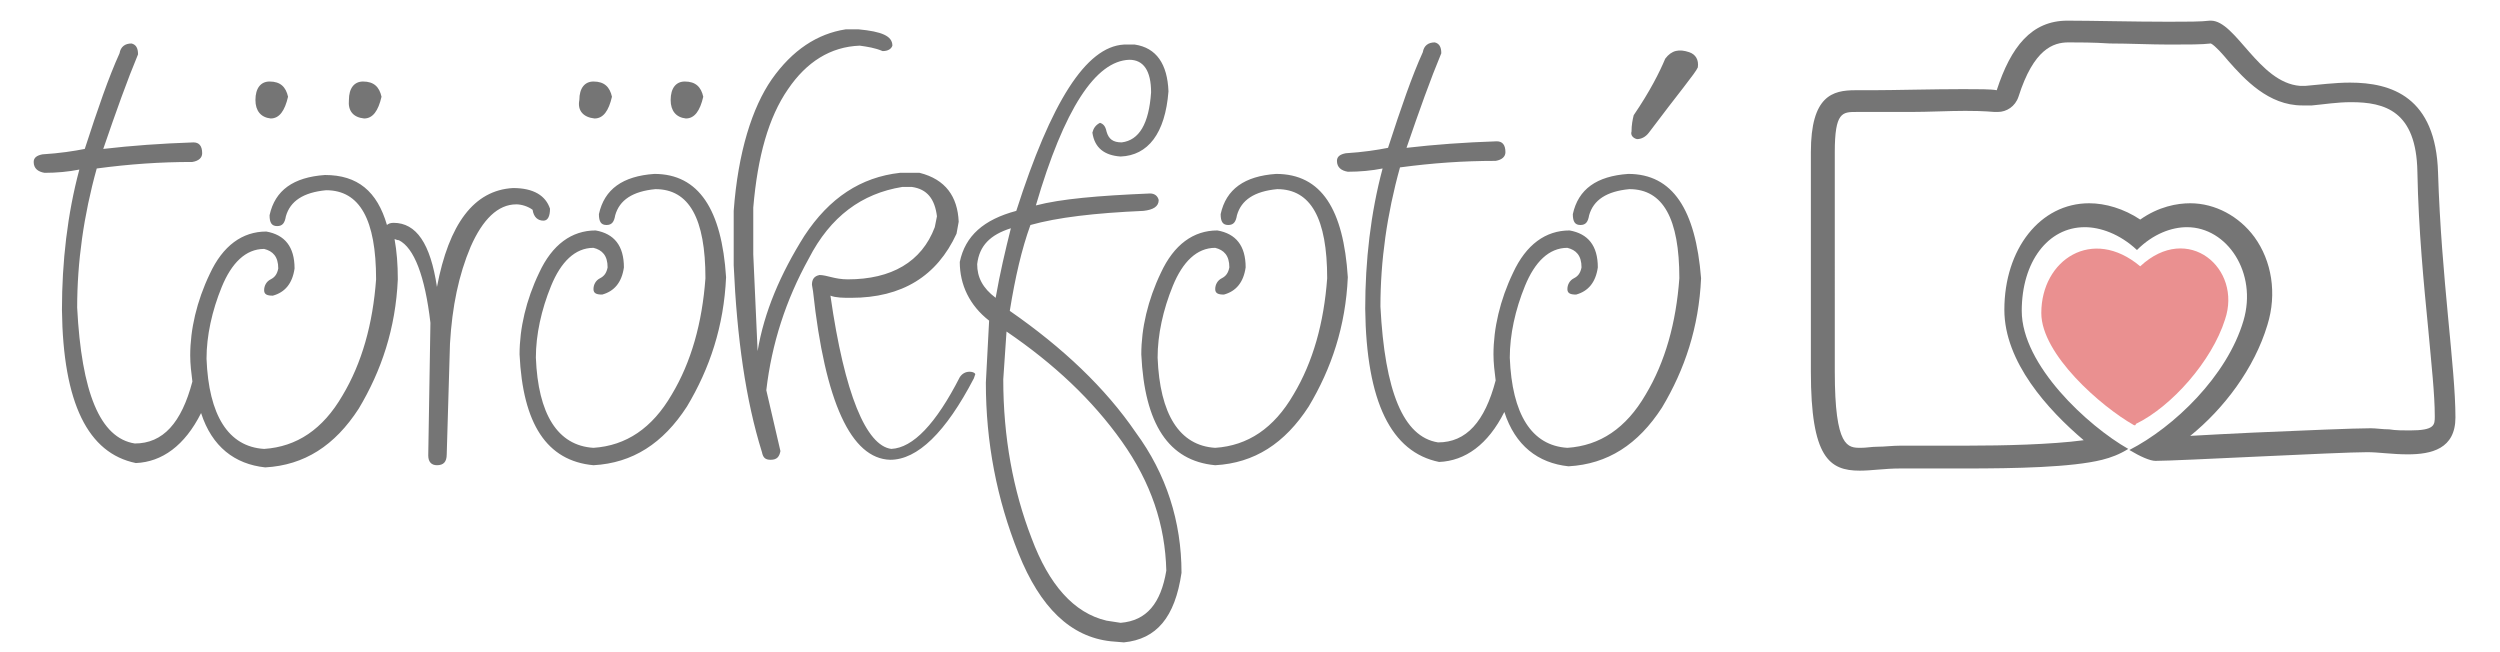 <?xml version="1.0" encoding="utf-8"?>
<!-- Generator: Adobe Illustrator 18.0.0, SVG Export Plug-In . SVG Version: 6.00 Build 0)  -->
<!DOCTYPE svg PUBLIC "-//W3C//DTD SVG 1.1//EN" "http://www.w3.org/Graphics/SVG/1.1/DTD/svg11.dtd">
<svg version="1.1" id="_x2C__1_" xmlns="http://www.w3.org/2000/svg" xmlns:xlink="http://www.w3.org/1999/xlink" x="0px" y="0px"
	 width="230px" height="60px" viewBox="115 370 230 60" enable-background="new 115 370 230 60" xml:space="preserve">
	<path fill="#757575" d="M165,390.3c0.4,0,0.6-0.4,0.6-1.1c-0.4-1.2-1.5-1.9-3.4-1.9c-3.6,0.2-5.9,3.3-7,9.1c-0.6-4-1.9-5.9-4-5.9
		c-0.3,0-0.5,0.1-0.6,0.2c-0.9-3.1-2.7-4.6-5.7-4.6c-2.9,0.2-4.6,1.4-5.1,3.7c0,0.7,0.2,1,0.7,1c0.5,0,0.7-0.3,0.8-0.9
		c0.4-1.4,1.6-2.2,3.7-2.4c3.1,0,4.6,2.7,4.6,8.2c-0.3,4.1-1.3,7.7-3.1,10.7c-1.8,3.1-4.2,4.7-7.2,4.9c-3.3-0.2-5.1-3.1-5.3-8.3
		c0-2.1,0.5-4.4,1.4-6.6c0.9-2.2,2.2-3.5,3.9-3.5c0.8,0.2,1.3,0.7,1.3,1.8c-0.1,0.5-0.3,0.8-0.7,1c-0.4,0.2-0.6,0.6-0.6,1
		c0,0.4,0.3,0.5,0.8,0.5c1.1-0.3,1.8-1.1,2-2.5c0-2-0.9-3.1-2.6-3.4c-2.2,0-4,1.3-5.2,3.9c-1.2,2.5-1.8,5.1-1.8,7.5
		c0,0.8,0.1,1.6,0.2,2.4c-1,3.8-2.7,5.7-5.3,5.7c-3.2-0.5-4.9-4.7-5.3-12.5c0-4.2,0.6-8.5,1.8-12.8c3-0.4,5.8-0.6,8.8-0.6
		c0.6-0.1,0.9-0.4,0.9-0.8c0-0.7-0.3-1-0.8-1c-3,0.1-5.7,0.3-8.3,0.6c1.2-3.5,2.2-6.3,3.2-8.7c0-0.6-0.2-0.9-0.6-1
		c-0.6,0-1,0.3-1.1,0.9c-1,2.2-2,5.1-3.2,8.8c-1,0.2-2.3,0.4-3.9,0.5c-0.5,0.1-0.8,0.3-0.8,0.7c0,0.6,0.4,0.9,1,1
		c1.1,0,2.2-0.1,3.2-0.3c-1.1,4.1-1.6,8.5-1.6,12.9c0.1,8.6,2.4,13.2,6.8,14.1c2.4-0.1,4.5-1.6,6-4.6c1,3.1,3.1,4.7,5.9,5
		c3.6-0.2,6.4-2,8.6-5.4c2.1-3.5,3.4-7.4,3.6-11.9c0-1.4-0.1-2.6-0.3-3.7c0.1,0,0.2,0.1,0.4,0.1c1.4,0.7,2.4,3.3,2.9,7.6l-0.2,12.2
		c0,0.6,0.3,0.9,0.8,0.9c0.6,0,0.9-0.3,0.9-1l0.3-10.2c0.2-3.4,0.8-6.3,1.9-8.9c1.1-2.5,2.5-3.9,4.2-3.9c0.5,0,1.1,0.2,1.5,0.5
		C164.1,390,164.5,390.3,165,390.3z M175.2,386c-2.9,0.2-4.6,1.4-5.1,3.7c0,0.7,0.2,1,0.7,1c0.5,0,0.7-0.3,0.8-0.9
		c0.4-1.4,1.6-2.2,3.7-2.4c3.1,0,4.6,2.7,4.6,8.2c-0.3,4.1-1.3,7.7-3.1,10.7c-1.8,3.1-4.2,4.7-7.2,4.9c-3.3-0.2-5.1-3.1-5.3-8.3
		c0-2.1,0.5-4.4,1.4-6.6s2.2-3.5,3.9-3.5c0.8,0.2,1.3,0.7,1.3,1.8c-0.1,0.5-0.3,0.8-0.7,1c-0.4,0.2-0.6,0.6-0.6,1
		c0,0.4,0.3,0.5,0.8,0.5c1.1-0.3,1.8-1.1,2-2.5c0-2-0.9-3.1-2.6-3.4c-2.2,0-4,1.3-5.2,3.9c-1.2,2.5-1.8,5.1-1.8,7.5
		c0.3,6.4,2.5,9.8,6.8,10.2c3.6-0.2,6.4-2,8.6-5.4c2.1-3.5,3.4-7.4,3.6-11.9C181.4,389.3,179.3,386,175.2,386z M204.2,404.2
		c-0.4,0-0.7,0.2-0.9,0.5c-2.2,4.3-4.3,6.5-6.3,6.6c-2.3-0.3-4.3-5-5.6-14.1c0.5,0.2,1.2,0.2,1.9,0.2c4.7,0,7.9-2,9.7-5.9l0.2-1.1
		c-0.1-2.3-1.2-3.9-3.6-4.5h-1.8c-3.6,0.4-6.5,2.3-8.8,5.8c-2.2,3.5-3.7,7-4.3,10.6l-0.4-8.9v-4.3c0.4-4.7,1.4-8.3,3.2-10.9
		c1.7-2.5,3.9-3.9,6.6-4c0.7,0.1,1.4,0.2,2.1,0.5c0.5,0,0.8-0.2,0.9-0.5c0-0.9-1-1.3-3.1-1.5h-1.2c-2.6,0.4-4.9,1.9-6.8,4.6
		c-1.8,2.6-3.1,6.7-3.5,12.1v5c0.3,6.7,1.1,12.4,2.6,17.2c0.1,0.5,0.3,0.7,0.8,0.7c0.6,0,0.8-0.3,0.9-0.8l-1.3-5.6
		c0.5-4.3,1.8-8.3,3.9-12.1c2-3.9,4.9-6,8.6-6.6h0.9c1.4,0.2,2.1,1.1,2.3,2.7l-0.2,1c-1.2,3.2-4,4.8-8,4.8c-0.6,0-1.1-0.1-1.5-0.2
		c-0.4-0.1-0.8-0.2-1.1-0.2c-0.5,0.1-0.7,0.4-0.7,0.9l0.1,0.6c1.1,10.2,3.5,15.4,7.1,15.5c2.5,0,5.1-2.5,7.7-7.5l0.1-0.3
		C204.8,404.4,204.6,404.2,204.2,404.2z M207.9,398.6c0.5-3.1,1.1-5.7,1.9-7.9c2.5-0.7,5.9-1.1,10.4-1.3c0.9-0.1,1.4-0.4,1.4-1
		c-0.1-0.4-0.4-0.6-0.8-0.6c-4.8,0.2-8.2,0.5-10.5,1.1c2.6-8.9,5.5-13.3,8.6-13.4c1.3,0,2,1,2,3c-0.2,2.9-1.1,4.4-2.7,4.6
		c-0.8,0-1.2-0.3-1.4-1c-0.1-0.5-0.3-0.7-0.6-0.8c-0.4,0.2-0.6,0.5-0.7,0.9c0.2,1.4,1.1,2.1,2.6,2.2c2.5-0.1,4.1-2.1,4.4-6
		c-0.1-2.5-1.1-4-3.1-4.3h-1c-3.5,0.2-6.7,5.3-9.9,15.3c-3,0.8-4.7,2.3-5.2,4.7c0,2.1,0.9,4,2.7,5.4l-0.3,5.7c0,5.5,1,10.7,3,15.7
		s4.8,7.7,8.5,8.1l1.2,0.1c3-0.3,4.7-2.3,5.3-6.4c0-4.7-1.4-9.1-4.2-12.9C216.7,405.7,212.8,402,207.9,398.6z M204.9,394.3
		c0.2-1.7,1.2-2.7,3.1-3.3c-0.5,2-1,4.1-1.4,6.4C205.4,396.5,204.9,395.5,204.9,394.3z M218.1,427.3l-1.3-0.2
		c-3-0.7-5.3-3.3-6.9-7.6c-1.7-4.4-2.6-9.3-2.6-14.6l0.3-4.4c4.4,3,7.9,6.3,10.6,10.1s4,7.7,4.1,11.9
		C221.8,425.5,220.5,427.1,218.1,427.3z M232.4,386c-2.9,0.2-4.6,1.4-5.1,3.7c0,0.7,0.2,1,0.7,1s0.7-0.3,0.8-0.9
		c0.4-1.4,1.6-2.2,3.7-2.4c3.1,0,4.6,2.7,4.6,8.2c-0.3,4.1-1.3,7.7-3.1,10.7c-1.8,3.1-4.2,4.7-7.2,4.9c-3.3-0.2-5.1-3.1-5.3-8.3
		c0-2.1,0.5-4.4,1.4-6.6s2.2-3.5,3.9-3.5c0.8,0.2,1.3,0.7,1.3,1.8c-0.1,0.5-0.3,0.8-0.7,1c-0.4,0.2-0.6,0.6-0.6,1
		c0,0.4,0.3,0.5,0.8,0.5c1.1-0.3,1.8-1.1,2-2.5c0-2-0.9-3.1-2.6-3.4c-2.2,0-4,1.3-5.2,3.9c-1.2,2.5-1.8,5.1-1.8,7.5
		c0.3,6.4,2.5,9.8,6.8,10.2c3.6-0.2,6.4-2,8.6-5.4c2.1-3.5,3.4-7.4,3.6-11.9C238.6,389.3,236.6,386,232.4,386z M264.8,386
		c-2.9,0.2-4.6,1.4-5.1,3.7c0,0.7,0.2,1,0.7,1c0.5,0,0.7-0.3,0.8-0.9c0.4-1.4,1.6-2.2,3.7-2.4c3.1,0,4.6,2.7,4.6,8.2
		c-0.3,4.1-1.3,7.7-3.1,10.7c-1.8,3.1-4.2,4.7-7.2,4.9c-3.3-0.2-5.1-3.1-5.3-8.3c0-2.1,0.5-4.4,1.4-6.6c0.9-2.2,2.2-3.5,3.9-3.5
		c0.8,0.2,1.3,0.7,1.3,1.8c-0.1,0.5-0.3,0.8-0.7,1c-0.4,0.2-0.6,0.6-0.6,1c0,0.4,0.3,0.5,0.8,0.5c1.1-0.3,1.8-1.1,2-2.5
		c0-2-0.9-3.1-2.6-3.4c-2.2,0-4,1.3-5.2,3.9c-1.2,2.5-1.8,5.1-1.8,7.5c0,0.8,0.1,1.6,0.2,2.4c-1,3.8-2.7,5.7-5.3,5.7
		c-3.2-0.5-4.9-4.7-5.3-12.5c0-4.2,0.6-8.5,1.8-12.8c3-0.4,5.8-0.6,8.8-0.6c0.6-0.1,0.9-0.4,0.9-0.8c0-0.7-0.3-1-0.8-1
		c-3,0.1-5.7,0.3-8.3,0.6c1.2-3.5,2.2-6.3,3.2-8.7c0-0.6-0.2-0.9-0.6-1c-0.6,0-1,0.3-1.1,0.9c-1,2.2-2,5.1-3.2,8.8
		c-1,0.2-2.3,0.4-3.9,0.5c-0.5,0.1-0.8,0.3-0.8,0.7c0,0.6,0.4,0.9,1,1c1.1,0,2.2-0.1,3.2-0.3c-1.1,4.1-1.6,8.5-1.6,12.9
		c0.1,8.6,2.4,13.2,6.8,14.1c2.4-0.1,4.5-1.6,6-4.6c1,3.1,3.1,4.7,5.9,5c3.6-0.2,6.4-2,8.6-5.4c2.1-3.5,3.4-7.4,3.6-11.9
		C271,389.3,268.9,386,264.8,386z M139.9,380.9c0.8,0,1.3-0.7,1.6-2c-0.2-0.9-0.7-1.4-1.7-1.4c-0.8,0-1.3,0.6-1.3,1.7
		C138.5,380.2,139,380.8,139.9,380.9z M148.5,380.9c0.8,0,1.3-0.7,1.6-2c-0.2-0.9-0.7-1.4-1.7-1.4c-0.8,0-1.3,0.6-1.3,1.7
		C147,380.2,147.5,380.8,148.5,380.9z M169.7,380.9c0.8,0,1.3-0.7,1.6-2c-0.2-0.9-0.7-1.4-1.7-1.4c-0.8,0-1.3,0.6-1.3,1.7
		C168.1,380.2,168.7,380.8,169.7,380.9z M178.1,380.9c0.8,0,1.3-0.7,1.6-2c-0.2-0.9-0.7-1.4-1.7-1.4c-0.8,0-1.3,0.6-1.3,1.7
		C176.7,380.2,177.2,380.8,178.1,380.9z M265.6,382.8c0.4,0,0.8-0.2,1.1-0.6c2.7-3.6,4.3-5.5,4.5-6c0.1-0.7-0.2-1.2-0.8-1.4
		c-0.9-0.3-1.6-0.2-2.2,0.6c-0.5,1.2-1.4,3-2.9,5.2c-0.1,0.4-0.2,0.9-0.2,1.5C265,382.4,265.2,382.7,265.6,382.8z"/>
	<path fill="#EA9090" d="M311.9,394.5c-4.4-3.7-9.1-0.6-9.1,4.3c0,3.8,5.5,8.6,8.5,10.3c0.2,0.1,0.2-0.1,0.2-0.1
		c3.3-1.6,7-5.8,8.2-9.6C321.3,394.7,316.3,390.4,311.9,394.5z"/>
	<path fill="#757575" d="M305.3,373.9c0.9,0,2.3,0,3.8,0.1c1.7,0,3.8,0.1,5.5,0.1c1.7,0,3,0,3.8-0.1c0.4,0.2,1.1,1,1.6,1.6
		c1.5,1.7,3.7,4.1,6.8,4.1c0.2,0,0.5,0,0.7,0h0.2c1.1-0.1,2.3-0.3,3.6-0.3c3.1,0,6,0.8,6.1,6.4c0.1,5.4,0.6,10.4,1,14.5
		c0.3,3.3,0.6,6,0.6,8c0,0.8,0,1.3-2.3,1.3c-0.6,0-1.3,0-1.9-0.1c-0.6,0-1.2-0.1-1.7-0.1c-1.5,0-6.2,0.2-10.8,0.4
		c-2,0.1-4.2,0.2-5.8,0.3c3.1-2.5,5.9-6.2,7.1-10.2c0.9-2.9,0.4-5.9-1.2-8.1c-1.4-1.9-3.6-3.1-5.9-3.1c-1.2,0-2.9,0.3-4.6,1.5
		c-1.5-1-3.2-1.5-4.7-1.5c-4.5,0-7.8,4.2-7.8,9.8c0,4.8,4,9.2,7.3,12c-3,0.4-7.4,0.5-10.7,0.5c-1.2,0-2.4,0-3.6,0
		c-0.9,0-1.8,0-2.5,0c-0.8,0-1.5,0.1-2.2,0.1c-0.5,0-1,0.1-1.5,0.1c-1.2,0-2.4,0-2.4-7V384c0-3.7,0.7-3.7,2-3.7c0.2,0,0.5,0,0.7,0
		c0.3,0,0.6,0,0.9,0c0.8,0,2,0,3.4,0c1.6,0,3.5-0.1,5-0.1c1.9,0,2.5,0.1,2.7,0.1c0.1,0,0.2,0,0.3,0c0.8,0,1.6-0.5,1.9-1.4
		C302.1,374.5,303.9,373.9,305.3,373.9 M318.4,371.9h-0.1c-0.8,0.1-2.1,0.1-3.8,0.1c-3.2,0-7.1-0.1-9.3-0.1c-3.3,0-5.2,2.4-6.5,6.4
		c-0.5-0.1-1.7-0.1-3.1-0.1c-2.7,0-6.5,0.1-8.3,0.1c-0.5,0-1.1,0-1.6,0c-2.1,0-4.1,0.5-4.1,5.7v20.2c0,7.9,1.7,9.1,4.5,9.1
		c1.1,0,2.3-0.2,3.7-0.2c1.6,0,3.8,0,6,0c4.6,0,9.8-0.1,12.6-0.8c0.8-0.2,1.6-0.5,2.4-1c-3.7-2.1-9.8-7.7-9.8-12.7
		c0-4.5,2.4-7.7,5.8-7.7c1.4,0,3.2,0.6,4.8,2.1c1.5-1.5,3.2-2.1,4.6-2.1c3.7,0,6.5,4.2,5.2,8.6c-1.5,5.1-6.4,9.8-10.5,11.9
		c1,0.6,1.9,1,2.4,1c2.1,0,16.8-0.8,19.5-0.8c1,0,2.3,0.2,3.7,0.2c2.2,0,4.4-0.5,4.4-3.4c0-4.6-1.3-12.8-1.6-22.5
		c-0.2-7-4.3-8.3-8.1-8.3c-1.4,0-2.9,0.2-4.1,0.3c-0.2,0-0.3,0-0.5,0C322.8,377.6,320.7,371.9,318.4,371.9L318.4,371.9z"/>
</svg>
